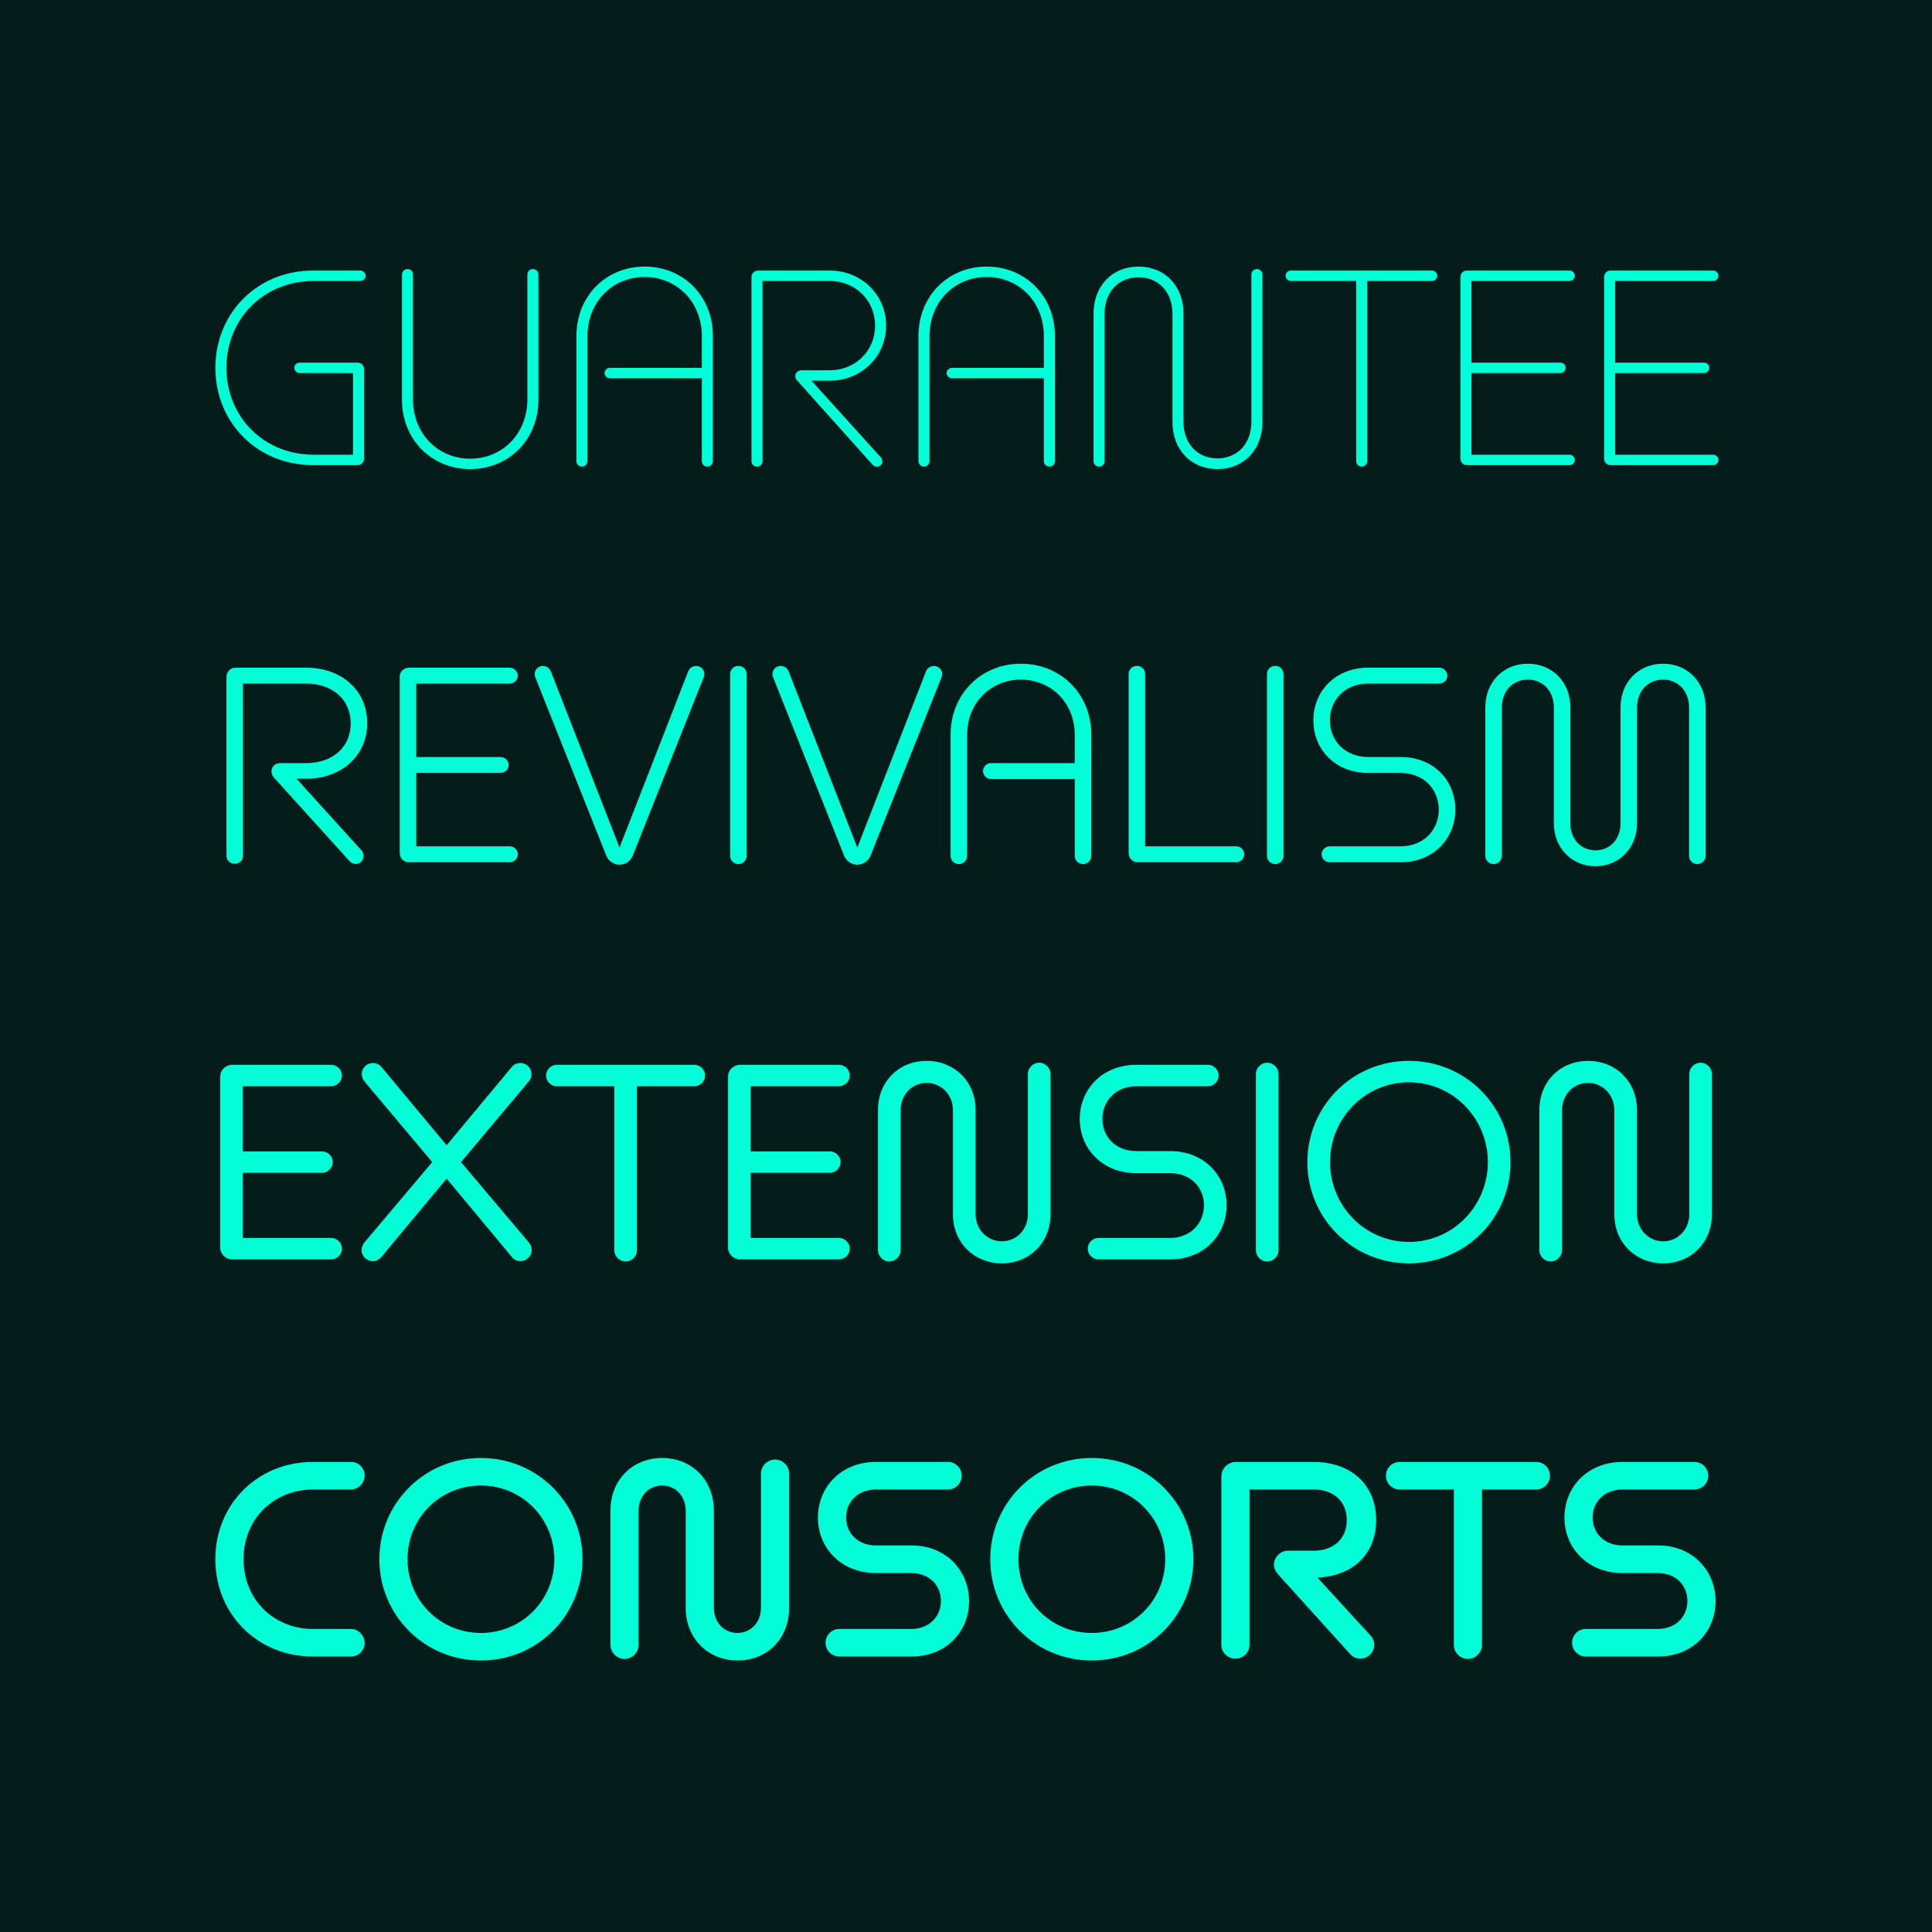 <svg width="1080" height="1080" viewBox="0 0 1080 1080" fill="none" xmlns="http://www.w3.org/2000/svg">
<rect width="1080" height="1080" fill="#041C19"/>
<g filter="url(#filter0_d_69_5)">
<path d="M174.966 256C144.015 256 120.417 232.402 120.417 201.622C120.417 170.842 144.015 147.244 174.966 147.244H201.471C203.01 147.244 204.378 148.612 204.378 150.151C204.378 151.69 203.01 153.058 201.471 153.058H175.308C147.606 153.058 126.573 174.091 126.573 201.622C126.573 229.153 147.606 250.186 175.308 250.186H197.367V204.529H167.442C165.903 204.529 164.535 203.161 164.535 201.622C164.535 200.083 165.903 198.715 167.442 198.715H199.761C201.984 198.715 203.523 200.254 203.523 202.477V252.238C203.523 254.461 201.984 256 199.761 256H174.966ZM294.827 149.467C294.827 147.757 296.195 146.389 297.905 146.389C299.615 146.389 300.983 147.757 300.983 149.467V219.406C300.983 241.978 284.225 258.223 262.85 258.223C241.475 258.223 224.717 241.978 224.717 219.406V149.467C224.717 147.757 226.085 146.389 227.795 146.389C229.505 146.389 230.873 147.757 230.873 149.467V219.235C230.873 238.558 244.895 252.409 262.85 252.409C280.805 252.409 294.827 238.558 294.827 219.235V149.467ZM340.879 207.436C339.34 207.436 337.972 206.068 337.972 204.529C337.972 202.99 339.34 201.622 340.879 201.622H392.35V184.009C392.35 164.686 378.328 150.835 360.373 150.835C342.418 150.835 328.396 164.686 328.396 184.009V253.777C328.396 255.487 327.028 256.855 325.318 256.855C323.608 256.855 322.24 255.487 322.24 253.777V183.838C322.24 161.266 338.998 145.021 360.373 145.021C381.748 145.021 398.506 161.266 398.506 183.838V253.777C398.506 255.487 397.138 256.855 395.428 256.855C393.718 256.855 392.35 255.487 392.35 253.777V207.436H340.879ZM445.414 208.462C444.901 207.949 444.559 207.094 444.559 206.239C444.559 204.529 446.098 202.99 447.808 202.99H463.882C477.904 202.99 489.19 192.388 489.19 178.024C489.19 163.66 477.904 153.058 463.882 153.058H426.262V253.777C426.262 255.487 424.894 256.855 423.184 256.855C421.474 256.855 420.106 255.487 420.106 253.777V151.006C420.106 148.783 421.645 147.244 423.868 147.244H463.882C481.324 147.244 495.346 160.582 495.346 178.024C495.346 195.466 481.324 208.804 463.882 208.804H453.622L492.439 251.725C493.636 253.093 493.465 254.974 492.268 256.171C490.9 257.197 489.019 257.197 487.822 255.829L445.414 208.462ZM532.085 207.436C530.546 207.436 529.178 206.068 529.178 204.529C529.178 202.99 530.546 201.622 532.085 201.622H583.556V184.009C583.556 164.686 569.534 150.835 551.579 150.835C533.624 150.835 519.602 164.686 519.602 184.009V253.777C519.602 255.487 518.234 256.855 516.524 256.855C514.814 256.855 513.446 255.487 513.446 253.777V183.838C513.446 161.266 530.204 145.021 551.579 145.021C572.954 145.021 589.712 161.266 589.712 183.838V253.777C589.712 255.487 588.344 256.855 586.634 256.855C584.924 256.855 583.556 255.487 583.556 253.777V207.436H532.085ZM699.548 149.467C699.548 147.757 700.916 146.389 702.626 146.389C704.336 146.389 705.704 147.757 705.704 149.467V231.889C705.704 247.45 695.273 258.223 680.567 258.223C665.861 258.223 655.43 247.45 655.43 231.889V171.355C655.43 159.385 647.735 151.006 636.449 151.006C625.163 151.006 617.468 159.385 617.468 171.355V253.777C617.468 255.487 616.1 256.855 614.39 256.855C612.68 256.855 611.312 255.487 611.312 253.777V171.355C611.312 155.794 621.743 145.021 636.449 145.021C651.155 145.021 661.586 155.794 661.586 171.355V231.889C661.586 243.859 669.281 252.238 680.567 252.238C691.853 252.238 699.548 243.859 699.548 231.889V149.467ZM721.553 153.058C720.014 153.058 718.646 151.69 718.646 150.151C718.646 148.612 720.014 147.244 721.553 147.244H800.555C802.094 147.244 803.462 148.612 803.462 150.151C803.462 151.69 802.094 153.058 800.555 153.058H764.303V253.777C764.303 255.487 762.935 256.855 761.225 256.855C759.515 256.855 758.147 255.487 758.147 253.777V153.058H721.553ZM820.14 256C817.917 256 816.378 254.461 816.378 252.238V151.006C816.378 148.783 817.917 147.244 820.14 147.244H877.425C878.964 147.244 880.332 148.612 880.332 150.151C880.332 151.69 878.964 153.058 877.425 153.058H822.534V198.715H872.295C873.834 198.715 875.202 200.083 875.202 201.622C875.202 203.161 873.834 204.529 872.295 204.529H822.534V250.186H877.425C878.964 250.186 880.332 251.554 880.332 253.093C880.332 254.632 878.964 256 877.425 256H820.14ZM900.463 256C898.24 256 896.701 254.461 896.701 252.238V151.006C896.701 148.783 898.24 147.244 900.463 147.244H957.748C959.287 147.244 960.655 148.612 960.655 150.151C960.655 151.69 959.287 153.058 957.748 153.058H902.857V198.715H952.618C954.157 198.715 955.525 200.083 955.525 201.622C955.525 203.161 954.157 204.529 952.618 204.529H902.857V250.186H957.748C959.287 250.186 960.655 251.554 960.655 253.093C960.655 254.632 959.287 256 957.748 256H900.463ZM152.943 430.462C152.259 429.607 151.746 428.41 151.746 427.213C151.746 424.648 153.798 422.596 156.363 422.596H171.24C185.091 422.596 196.035 414.388 196.035 400.366C196.035 386.344 185.091 378.136 171.24 378.136H135.843V474.409C135.843 476.974 133.791 478.855 131.226 478.855C128.661 478.855 126.609 476.974 126.609 474.409V374.374C126.609 371.467 128.832 369.244 131.739 369.244H171.411C190.05 369.244 205.269 381.214 205.269 400.195C205.269 419.176 190.05 431.317 171.411 431.317H165.768L202.191 471.502C203.73 473.212 203.559 476.29 201.849 477.829C199.968 479.539 197.061 479.197 195.522 477.487L152.943 430.462ZM228.594 478C225.687 478 223.464 475.777 223.464 472.87V374.374C223.464 371.467 225.687 369.244 228.594 369.244H285.024C287.418 369.244 289.47 371.296 289.47 373.69C289.47 376.084 287.418 378.136 285.024 378.136H232.698V419.176H279.894C282.288 419.176 284.34 421.228 284.34 423.622C284.34 426.016 282.288 428.068 279.894 428.068H232.698V469.108H285.024C287.418 469.108 289.47 471.16 289.47 473.554C289.47 475.948 287.418 478 285.024 478H228.594ZM384.797 371.125C385.823 368.731 388.559 367.705 390.782 368.56C393.347 369.586 394.373 372.151 393.347 374.716L353.675 474.409C352.478 477.316 349.571 479.368 346.322 479.368C343.073 479.368 340.166 477.316 338.969 474.409L299.297 374.716C298.271 372.151 299.297 369.586 301.862 368.56C304.085 367.705 306.821 368.731 307.847 371.125L346.322 469.792L384.797 371.125ZM408.158 372.835C408.158 370.27 410.21 368.218 412.775 368.218C415.34 368.218 417.392 370.27 417.392 372.835V474.409C417.392 476.974 415.34 479.026 412.775 479.026C410.21 479.026 408.158 476.974 408.158 474.409V372.835ZM517.723 371.125C518.749 368.731 521.485 367.705 523.708 368.56C526.273 369.586 527.299 372.151 526.273 374.716L486.601 474.409C485.404 477.316 482.497 479.368 479.248 479.368C475.999 479.368 473.092 477.316 471.895 474.409L432.223 374.716C431.197 372.151 432.223 369.586 434.788 368.56C437.011 367.705 439.747 368.731 440.773 371.125L479.248 469.792L517.723 371.125ZM553.962 431.488C551.568 431.488 549.516 429.436 549.516 427.042C549.516 424.648 551.568 422.596 553.962 422.596H600.816V406.864C600.816 388.738 587.478 375.913 570.72 375.913C553.962 375.913 540.624 388.738 540.624 406.864V474.409C540.624 476.974 538.572 479.026 536.007 479.026C533.442 479.026 531.39 476.974 531.39 474.409V406.693C531.39 383.779 548.661 367.021 570.72 367.021C592.779 367.021 610.05 383.779 610.05 406.693V474.409C610.05 476.974 607.998 479.026 605.433 479.026C602.868 479.026 600.816 476.974 600.816 474.409V431.488H553.962ZM636.055 478C633.148 478 630.925 475.777 630.925 472.87V372.835C630.925 370.27 632.977 368.218 635.542 368.218C638.107 368.218 640.159 370.27 640.159 372.835V469.108H691.117C693.511 469.108 695.563 471.16 695.563 473.554C695.563 475.948 693.511 478 691.117 478H636.055ZM708.243 372.835C708.243 370.27 710.295 368.218 712.86 368.218C715.425 368.218 717.477 370.27 717.477 372.835V474.409C717.477 476.974 715.425 479.026 712.86 479.026C710.295 479.026 708.243 476.974 708.243 474.409V372.835ZM743.252 478C740.858 478 738.806 475.948 738.806 473.554C738.806 471.16 740.858 469.108 743.252 469.108H782.924C795.749 469.108 804.299 460.045 804.299 448.588C804.299 437.131 795.749 428.068 782.924 428.068H764.798C746.501 428.068 734.189 415.072 734.189 398.656C734.189 382.411 746.501 369.244 764.798 369.244H804.641C807.035 369.244 809.087 371.296 809.087 373.69C809.087 376.084 807.035 378.136 804.641 378.136H764.798C751.973 378.136 743.423 387.199 743.423 398.656C743.423 410.113 751.973 419.176 764.798 419.176H783.095C801.221 419.176 813.533 432.172 813.533 448.588C813.533 464.833 801.221 478 783.095 478H743.252ZM944.2 391.474C944.2 382.411 938.215 375.913 929.665 375.913C921.115 375.913 915.13 382.411 915.13 391.474V456.112C915.13 469.963 905.212 480.223 891.874 480.223C878.536 480.223 868.618 469.963 868.618 456.112V391.474C868.618 382.411 862.633 375.913 854.083 375.913C845.533 375.913 839.548 382.411 839.548 391.474V474.409C839.548 476.974 837.496 479.026 834.931 479.026C832.366 479.026 830.314 476.974 830.314 474.409V391.474C830.314 377.281 840.403 367.021 854.083 367.021C867.763 367.021 877.852 377.281 877.852 391.474V456.283C877.852 465.004 883.666 471.331 891.874 471.331C900.082 471.331 905.896 465.004 905.896 456.283V391.474C905.896 377.281 915.985 367.021 929.665 367.021C943.345 367.021 953.434 377.281 953.434 391.474V474.409C953.434 476.974 951.382 479.026 948.817 479.026C946.252 479.026 944.2 476.974 944.2 474.409V391.474ZM129.763 700C126.172 700 123.094 697.093 123.094 693.331V597.913C123.094 594.151 126.172 591.244 129.763 591.244H185.167C188.416 591.244 191.152 593.98 191.152 597.229C191.152 600.478 188.416 603.214 185.167 603.214H135.748V639.637H180.037C183.286 639.637 186.022 642.373 186.022 645.622C186.022 648.871 183.286 651.607 180.037 651.607H135.748V688.03H185.167C188.416 688.03 191.152 690.766 191.152 694.015C191.152 697.264 188.416 700 185.167 700H129.763ZM213.08 698.803C210.857 701.539 206.924 701.71 204.359 699.487C201.623 697.264 201.452 693.331 203.675 690.595L241.637 645.622L203.846 600.649C201.452 597.913 201.794 593.98 204.359 591.757C206.924 589.534 211.028 589.705 213.251 592.441L249.674 636.217L286.097 592.441C288.32 589.705 292.424 589.534 294.989 591.757C297.554 593.98 297.896 597.913 295.502 600.649L257.711 645.622L295.673 690.595C297.896 693.331 297.725 697.264 294.989 699.487C292.424 701.71 288.491 701.539 286.268 698.803L249.674 654.856L213.08 698.803ZM311.254 603.214C308.005 603.214 305.269 600.478 305.269 597.229C305.269 593.98 308.005 591.244 311.254 591.244H388.204C391.453 591.244 394.189 593.98 394.189 597.229C394.189 600.478 391.453 603.214 388.204 603.214H356.056V694.87C356.056 698.29 353.149 701.197 349.729 701.197C346.309 701.197 343.402 698.29 343.402 694.87V603.214H311.254ZM413.65 700C410.059 700 406.981 697.093 406.981 693.331V597.913C406.981 594.151 410.059 591.244 413.65 591.244H469.054C472.303 591.244 475.039 593.98 475.039 597.229C475.039 600.478 472.303 603.214 469.054 603.214H419.635V639.637H463.924C467.173 639.637 469.909 642.373 469.909 645.622C469.909 648.871 467.173 651.607 463.924 651.607H419.635V688.03H469.054C472.303 688.03 475.039 690.766 475.039 694.015C475.039 697.264 472.303 700 469.054 700H413.65ZM574.601 596.374C574.601 592.954 577.508 590.047 580.928 590.047C584.348 590.047 587.255 592.954 587.255 596.374V674.692C587.255 690.937 575.285 702.223 560.066 702.223C544.847 702.223 532.706 690.937 532.706 674.692V616.552C532.706 607.831 526.037 601.333 518 601.333C509.963 601.333 503.465 607.831 503.465 616.552V694.87C503.465 698.29 500.558 701.197 497.138 701.197C493.718 701.197 490.811 698.29 490.811 694.87V616.552C490.811 600.307 502.781 589.021 518 589.021C533.219 589.021 545.36 600.307 545.36 616.552V674.692C545.36 683.413 552.029 689.911 560.066 689.911C568.103 689.911 574.601 683.413 574.601 674.692V596.374ZM614.032 700C610.783 700 608.047 697.264 608.047 694.015C608.047 690.766 610.783 688.03 614.032 688.03H654.046C665.503 688.03 673.027 679.822 673.027 669.733C673.027 659.644 665.503 651.778 654.046 651.778H635.065C616.426 651.778 603.601 638.269 603.601 621.511C603.601 604.753 616.426 591.244 635.065 591.244H675.25C678.499 591.244 681.235 593.98 681.235 597.229C681.235 600.478 678.499 603.214 675.25 603.214H635.236C623.779 603.214 616.255 611.422 616.255 621.511C616.255 631.6 623.779 639.466 635.236 639.466H654.217C672.856 639.466 685.681 652.975 685.681 669.733C685.681 686.491 672.856 700 654.217 700H614.032ZM702.056 596.374C702.056 592.954 704.963 590.047 708.383 590.047C711.803 590.047 714.71 592.954 714.71 596.374V694.87C714.71 698.29 711.803 701.197 708.383 701.197C704.963 701.197 702.056 698.29 702.056 694.87V596.374ZM844.385 645.622C844.385 676.915 819.248 702.223 787.613 702.223C755.978 702.223 730.841 676.915 730.841 645.622C730.841 614.329 755.978 589.021 787.613 589.021C819.248 589.021 844.385 614.329 844.385 645.622ZM787.613 690.253C812.066 690.253 831.731 670.246 831.731 645.622C831.731 620.998 812.066 600.991 787.613 600.991C763.16 600.991 743.495 620.998 743.495 645.622C743.495 670.246 763.16 690.253 787.613 690.253ZM944.321 596.374C944.321 592.954 947.228 590.047 950.648 590.047C954.068 590.047 956.975 592.954 956.975 596.374V674.692C956.975 690.937 945.005 702.223 929.786 702.223C914.567 702.223 902.426 690.937 902.426 674.692V616.552C902.426 607.831 895.757 601.333 887.72 601.333C879.683 601.333 873.185 607.831 873.185 616.552V694.87C873.185 698.29 870.278 701.197 866.858 701.197C863.438 701.197 860.531 698.29 860.531 694.87V616.552C860.531 600.307 872.501 589.021 887.72 589.021C902.939 589.021 915.08 600.307 915.08 616.552V674.692C915.08 683.413 921.749 689.911 929.786 689.911C937.823 689.911 944.321 683.413 944.321 674.692V596.374ZM174.946 922C143.995 922 120.397 898.402 120.397 867.622C120.397 836.842 143.995 813.244 174.946 813.244H196.321C200.425 813.244 203.845 816.664 203.845 820.768C203.845 824.872 200.425 828.634 196.321 828.634H175.117C152.887 828.634 136.129 845.221 136.129 867.622C136.129 890.023 152.887 906.61 175.117 906.61H196.321C200.425 906.61 203.845 910.372 203.845 914.476C203.845 918.58 200.425 922 196.321 922H174.946ZM325.62 867.622C325.62 898.915 300.483 924.223 268.848 924.223C237.213 924.223 212.076 898.915 212.076 867.622C212.076 836.329 237.213 811.021 268.848 811.021C300.483 811.021 325.62 836.329 325.62 867.622ZM268.848 908.833C291.591 908.833 309.888 890.707 309.888 867.622C309.888 844.708 291.591 826.411 268.848 826.411C245.934 826.411 227.808 844.708 227.808 867.622C227.808 890.707 245.934 908.833 268.848 908.833ZM425.393 819.742C425.393 815.467 428.984 811.876 433.259 811.876C437.534 811.876 441.125 815.467 441.125 819.742V894.811C441.125 912.082 428.813 924.223 412.397 924.223C395.981 924.223 383.327 912.082 383.327 894.811V840.433C383.327 832.396 377.684 826.411 370.16 826.411C362.636 826.411 356.993 832.396 356.993 840.433V915.502C356.993 919.777 353.402 923.368 349.127 923.368C344.852 923.368 341.261 919.777 341.261 915.502V840.433C341.261 823.162 353.744 811.021 370.16 811.021C386.576 811.021 399.059 823.162 399.059 840.433V894.811C399.059 902.848 404.702 908.833 412.226 908.833C419.75 908.833 425.393 902.848 425.393 894.811V819.742ZM469.203 922C464.928 922 461.508 918.58 461.508 914.305C461.508 910.03 464.928 906.61 469.203 906.61H509.217C519.477 906.61 525.975 899.77 525.975 890.878C525.975 882.157 519.477 875.317 509.217 875.317H489.552C470.4 875.317 457.233 861.466 457.233 844.366C457.233 827.095 470.4 813.244 489.552 813.244H529.908C534.183 813.244 537.603 816.664 537.603 820.939C537.603 825.214 534.183 828.634 529.908 828.634H489.723C479.634 828.634 472.965 835.474 472.965 844.366C472.965 853.087 479.634 859.927 489.723 859.927H509.901C528.711 859.927 541.707 873.949 541.707 891.049C541.707 908.32 528.711 922 509.559 922H469.203ZM667.119 867.622C667.119 898.915 641.982 924.223 610.347 924.223C578.712 924.223 553.575 898.915 553.575 867.622C553.575 836.329 578.712 811.021 610.347 811.021C641.982 811.021 667.119 836.329 667.119 867.622ZM610.347 908.833C633.09 908.833 651.387 890.707 651.387 867.622C651.387 844.708 633.09 826.411 610.347 826.411C587.433 826.411 569.307 844.708 569.307 867.622C569.307 890.707 587.433 908.833 610.347 908.833ZM714.395 876.001C709.094 870.187 714.053 862.834 720.038 862.834H734.402C745.859 862.834 752.87 855.823 752.87 845.734C752.87 835.645 745.859 828.634 734.402 828.634H698.492V915.502C698.492 919.777 694.901 923.197 690.626 923.197C686.351 923.197 682.76 919.777 682.76 915.502V821.281C682.76 817.006 686.351 813.244 690.797 813.244H734.231C755.948 813.244 769.286 826.582 769.286 845.734C769.286 864.202 756.803 877.027 736.454 877.882L766.208 910.372C769.115 913.45 768.773 918.238 765.695 921.145C762.446 924.052 757.658 923.881 754.751 920.632L714.395 876.001ZM782.451 828.634C778.176 828.634 774.756 825.214 774.756 820.939C774.756 816.664 778.176 813.244 782.451 813.244H858.717C862.992 813.244 866.412 816.664 866.412 820.939C866.412 825.214 862.992 828.634 858.717 828.634H828.45V915.502C828.45 919.777 824.859 923.368 820.584 923.368C816.309 923.368 812.718 919.777 812.718 915.502V828.634H782.451ZM886.516 922C882.241 922 878.821 918.58 878.821 914.305C878.821 910.03 882.241 906.61 886.516 906.61H926.53C936.79 906.61 943.288 899.77 943.288 890.878C943.288 882.157 936.79 875.317 926.53 875.317H906.865C887.713 875.317 874.546 861.466 874.546 844.366C874.546 827.095 887.713 813.244 906.865 813.244H947.221C951.496 813.244 954.916 816.664 954.916 820.939C954.916 825.214 951.496 828.634 947.221 828.634H907.036C896.947 828.634 890.278 835.474 890.278 844.366C890.278 853.087 896.947 859.927 907.036 859.927H927.214C946.024 859.927 959.02 873.949 959.02 891.049C959.02 908.32 946.024 922 926.872 922H886.516Z" fill="#01FED7"/>
</g>
<defs>
<filter id="filter0_d_69_5" x="116.397" y="145.021" width="848.258" height="787.202" filterUnits="userSpaceOnUse" color-interpolation-filters="sRGB">
<feFlood flood-opacity="0" result="BackgroundImageFix"/>
<feColorMatrix in="SourceAlpha" type="matrix" values="0 0 0 0 0 0 0 0 0 0 0 0 0 0 0 0 0 0 127 0" result="hardAlpha"/>
<feOffset dy="4"/>
<feGaussianBlur stdDeviation="2"/>
<feComposite in2="hardAlpha" operator="out"/>
<feColorMatrix type="matrix" values="0 0 0 0 0 0 0 0 0 0 0 0 0 0 0 0 0 0 0.25 0"/>
<feBlend mode="normal" in2="BackgroundImageFix" result="effect1_dropShadow_69_5"/>
<feBlend mode="normal" in="SourceGraphic" in2="effect1_dropShadow_69_5" result="shape"/>
</filter>
</defs>
</svg>

